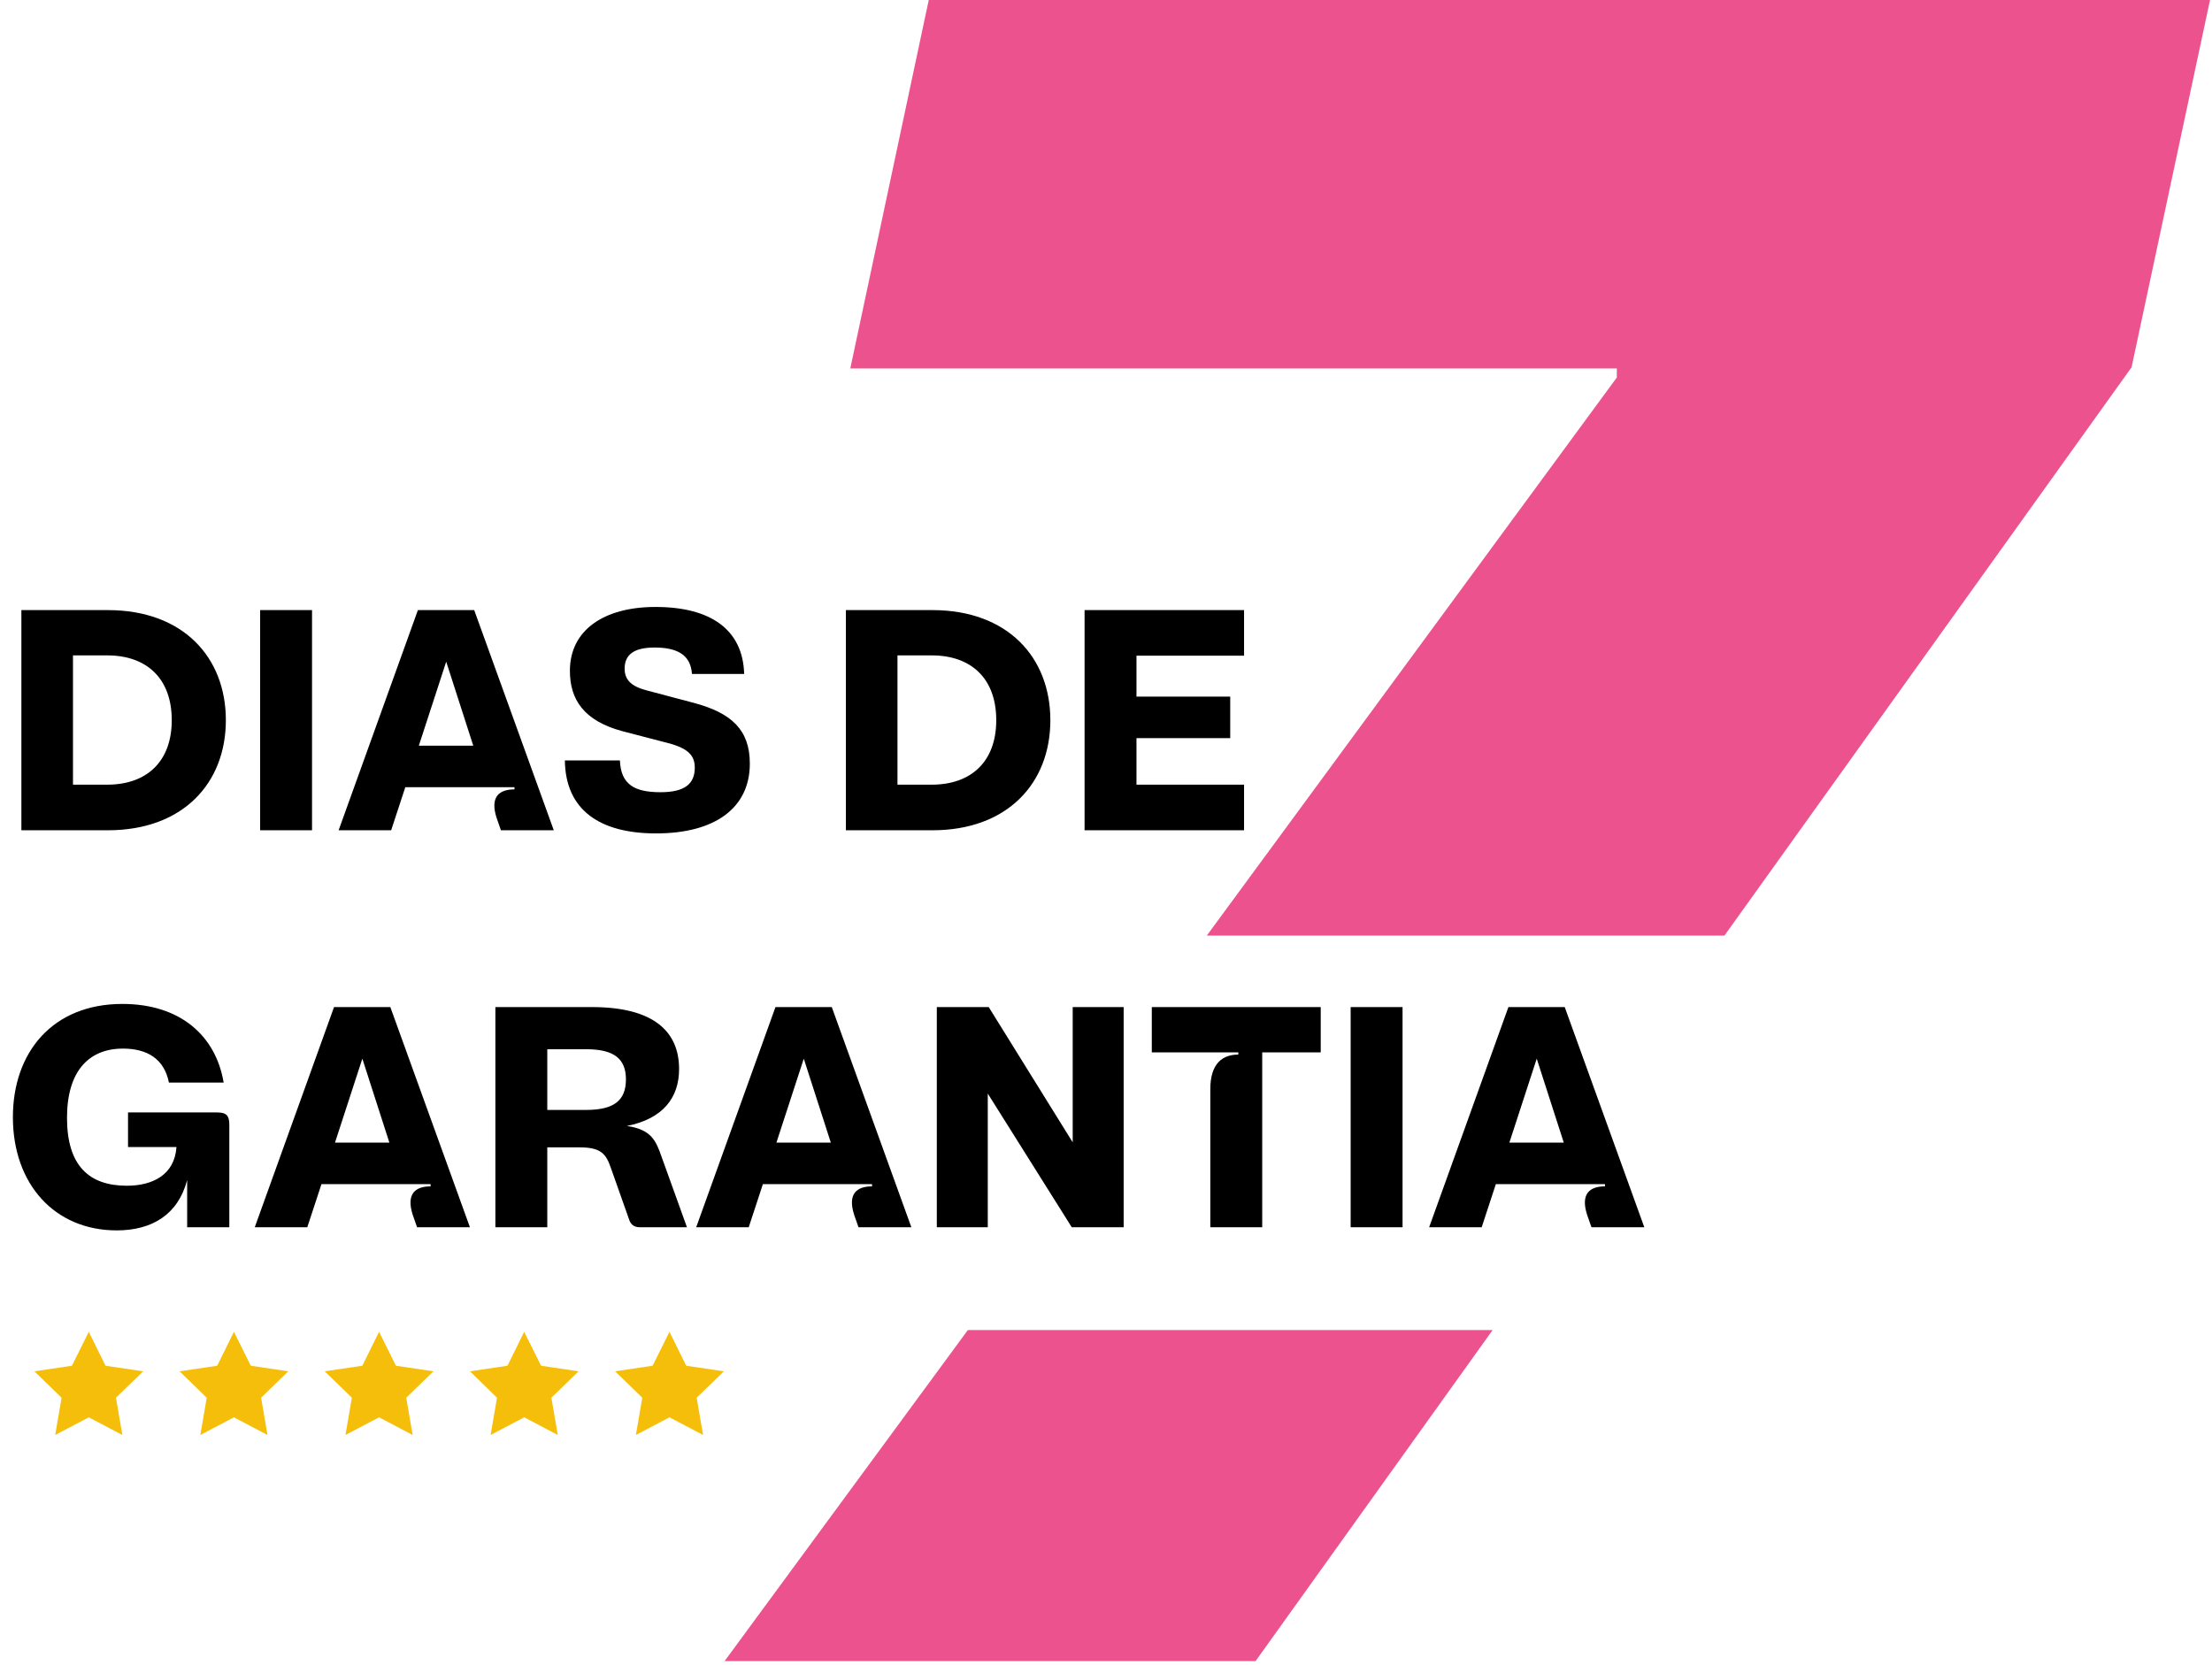 <svg xmlns="http://www.w3.org/2000/svg" width="429" height="323" viewBox="0 0 429 323" fill="none"><path d="M17.218 258.325L20.463 264.906L27.764 265.985L22.491 271.109L23.735 278.337L17.218 274.912L10.702 278.337L11.946 271.109L6.673 265.985L13.947 264.906L17.218 258.325Z" fill="#F5BE0B"></path><path d="M45.367 258.325L48.639 264.905L55.912 265.984L50.64 271.108L51.883 278.336L45.367 274.911L38.85 278.336L40.094 271.108L34.821 265.984L42.122 264.905L45.367 258.325Z" fill="#F5BE0B"></path><path d="M73.516 258.325L76.788 264.905L84.061 265.984L78.789 271.108L80.032 278.336L73.516 274.911L66.999 278.336L68.243 271.108L62.97 265.984L70.271 264.905L73.516 258.325Z" fill="#F5BE0B"></path><path d="M101.664 258.325L104.936 264.905L112.21 265.984L106.937 271.108L108.181 278.336L101.664 274.911L95.147 278.336L96.391 271.108L91.145 265.984L98.419 264.905L101.664 258.325Z" fill="#F5BE0B"></path><path d="M129.84 258.325L133.085 264.905L140.386 265.984L135.113 271.108L136.357 278.336L129.84 274.911L123.323 278.336L124.567 271.108L119.294 265.984L126.568 264.905L129.84 258.325Z" fill="#F5BE0B"></path><path d="M4.148 161.043H20.925C35.506 161.043 43.803 151.892 43.803 139.691C43.803 127.489 35.506 118.338 20.925 118.338H4.148V161.043ZM14.154 152.197V127.123H20.803C28.429 127.123 33.31 131.577 33.31 139.691C33.31 147.743 28.429 152.197 20.803 152.197H14.154ZM50.45 161.043H60.516V118.338H50.45V161.043ZM65.674 161.043H75.862L78.607 152.685H99.777V153.112C96.787 153.112 95.018 154.576 96.299 158.603L97.153 161.043H107.403L91.968 118.338H81.048L65.674 161.043ZM81.231 144.632L86.538 128.343L91.785 144.632H81.231ZM127.243 161.653C138.591 161.653 145.423 156.772 145.423 148.11C145.423 141.582 141.885 138.287 134.564 136.335L125.352 133.895C122.363 133.102 121.143 131.821 121.143 129.685C121.143 127.062 122.851 125.598 126.938 125.598C131.331 125.598 133.954 127.001 134.198 130.723H144.325C144.081 122.182 137.919 117.728 127.121 117.728C117.177 117.728 110.527 122.182 110.527 130.112C110.527 135.664 113.212 139.813 120.716 141.826L129.623 144.144C133.527 145.181 134.747 146.584 134.747 148.903C134.747 152.136 132.673 153.661 128.097 153.661C123.095 153.661 120.41 152.197 120.227 147.499H109.551C109.673 157.078 116.262 161.653 127.243 161.653ZM164.053 161.043H180.83C195.411 161.043 203.708 151.892 203.708 139.691C203.708 127.489 195.411 118.338 180.83 118.338H164.053V161.043ZM174.058 152.197V127.123H180.708C188.334 127.123 193.215 131.577 193.215 139.691C193.215 147.743 188.334 152.197 180.708 152.197H174.058ZM210.345 161.043H241.275V152.197H220.411V143.168H238.591V135.115H220.411V127.184H241.275V118.338H210.345V161.043ZM22.634 238.653C29.466 238.653 34.53 235.603 36.299 228.892V238.043H44.474V218.155C44.474 216.386 43.925 215.775 42.095 215.775H24.83V222.486H34.225C33.859 227.855 29.649 229.99 24.586 229.99C17.265 229.99 12.995 226.086 12.995 216.813C12.995 207.784 17.204 203.391 23.854 203.391C28.49 203.391 31.846 205.343 32.761 209.98H43.376C41.851 200.89 34.957 194.728 23.732 194.728C10.188 194.728 2.501 204.123 2.501 216.691C2.501 229.685 10.615 238.653 22.634 238.653ZM49.409 238.043H59.598L62.343 229.685H83.512V230.112C80.523 230.112 78.754 231.576 80.035 235.603L80.889 238.043H91.138L75.703 195.338H64.783L49.409 238.043ZM64.966 221.632L70.274 205.343L75.52 221.632H64.966ZM96.076 238.043H106.142V222.547H112.426C116.635 222.547 117.55 223.889 118.465 226.513L122.004 236.518C122.309 237.555 123.041 238.043 124.078 238.043H133.229L128.288 224.316C127.25 221.388 126.396 219.07 121.577 218.399C128.654 216.996 131.704 212.847 131.704 207.356C131.704 199.975 126.64 195.338 114.805 195.338H96.076V238.043ZM106.142 215.287V203.513H113.707C119.136 203.513 121.394 205.404 121.394 209.37C121.394 213.396 119.136 215.287 113.707 215.287H106.142ZM135.022 238.043H145.21L147.955 229.685H169.125V230.112C166.135 230.112 164.366 231.576 165.647 235.603L166.501 238.043H176.75L161.316 195.338H150.395L135.022 238.043ZM150.578 221.632L155.886 205.343L161.133 221.632H150.578ZM181.688 238.043H191.571V212.115L207.86 238.043H217.926V195.338H208.043V221.571L191.754 195.338H181.688V238.043ZM234.73 211.261V238.043H244.796V204.123H256.144V195.338H223.383V204.123H240.16V204.55C237.171 204.55 234.73 206.197 234.73 211.261ZM261.948 238.043H272.015V195.338H261.948V238.043ZM277.173 238.043H287.361L290.106 229.685H311.275V230.112C308.286 230.112 306.517 231.576 307.798 235.603L308.652 238.043H318.901L303.466 195.338H292.546L277.173 238.043ZM292.729 221.632L298.037 205.343L303.283 221.632H292.729Z" fill="black"></path><path d="M428.616 0H180.124L164.909 71.466H313.57V73.222L234.049 181.467H334.443L413.402 71.241L428.616 0Z" fill="#EC538E"></path><path d="M140.529 322.193H243.508L289.489 257.979H187.709L140.529 322.193Z" fill="#EC538E"></path></svg>